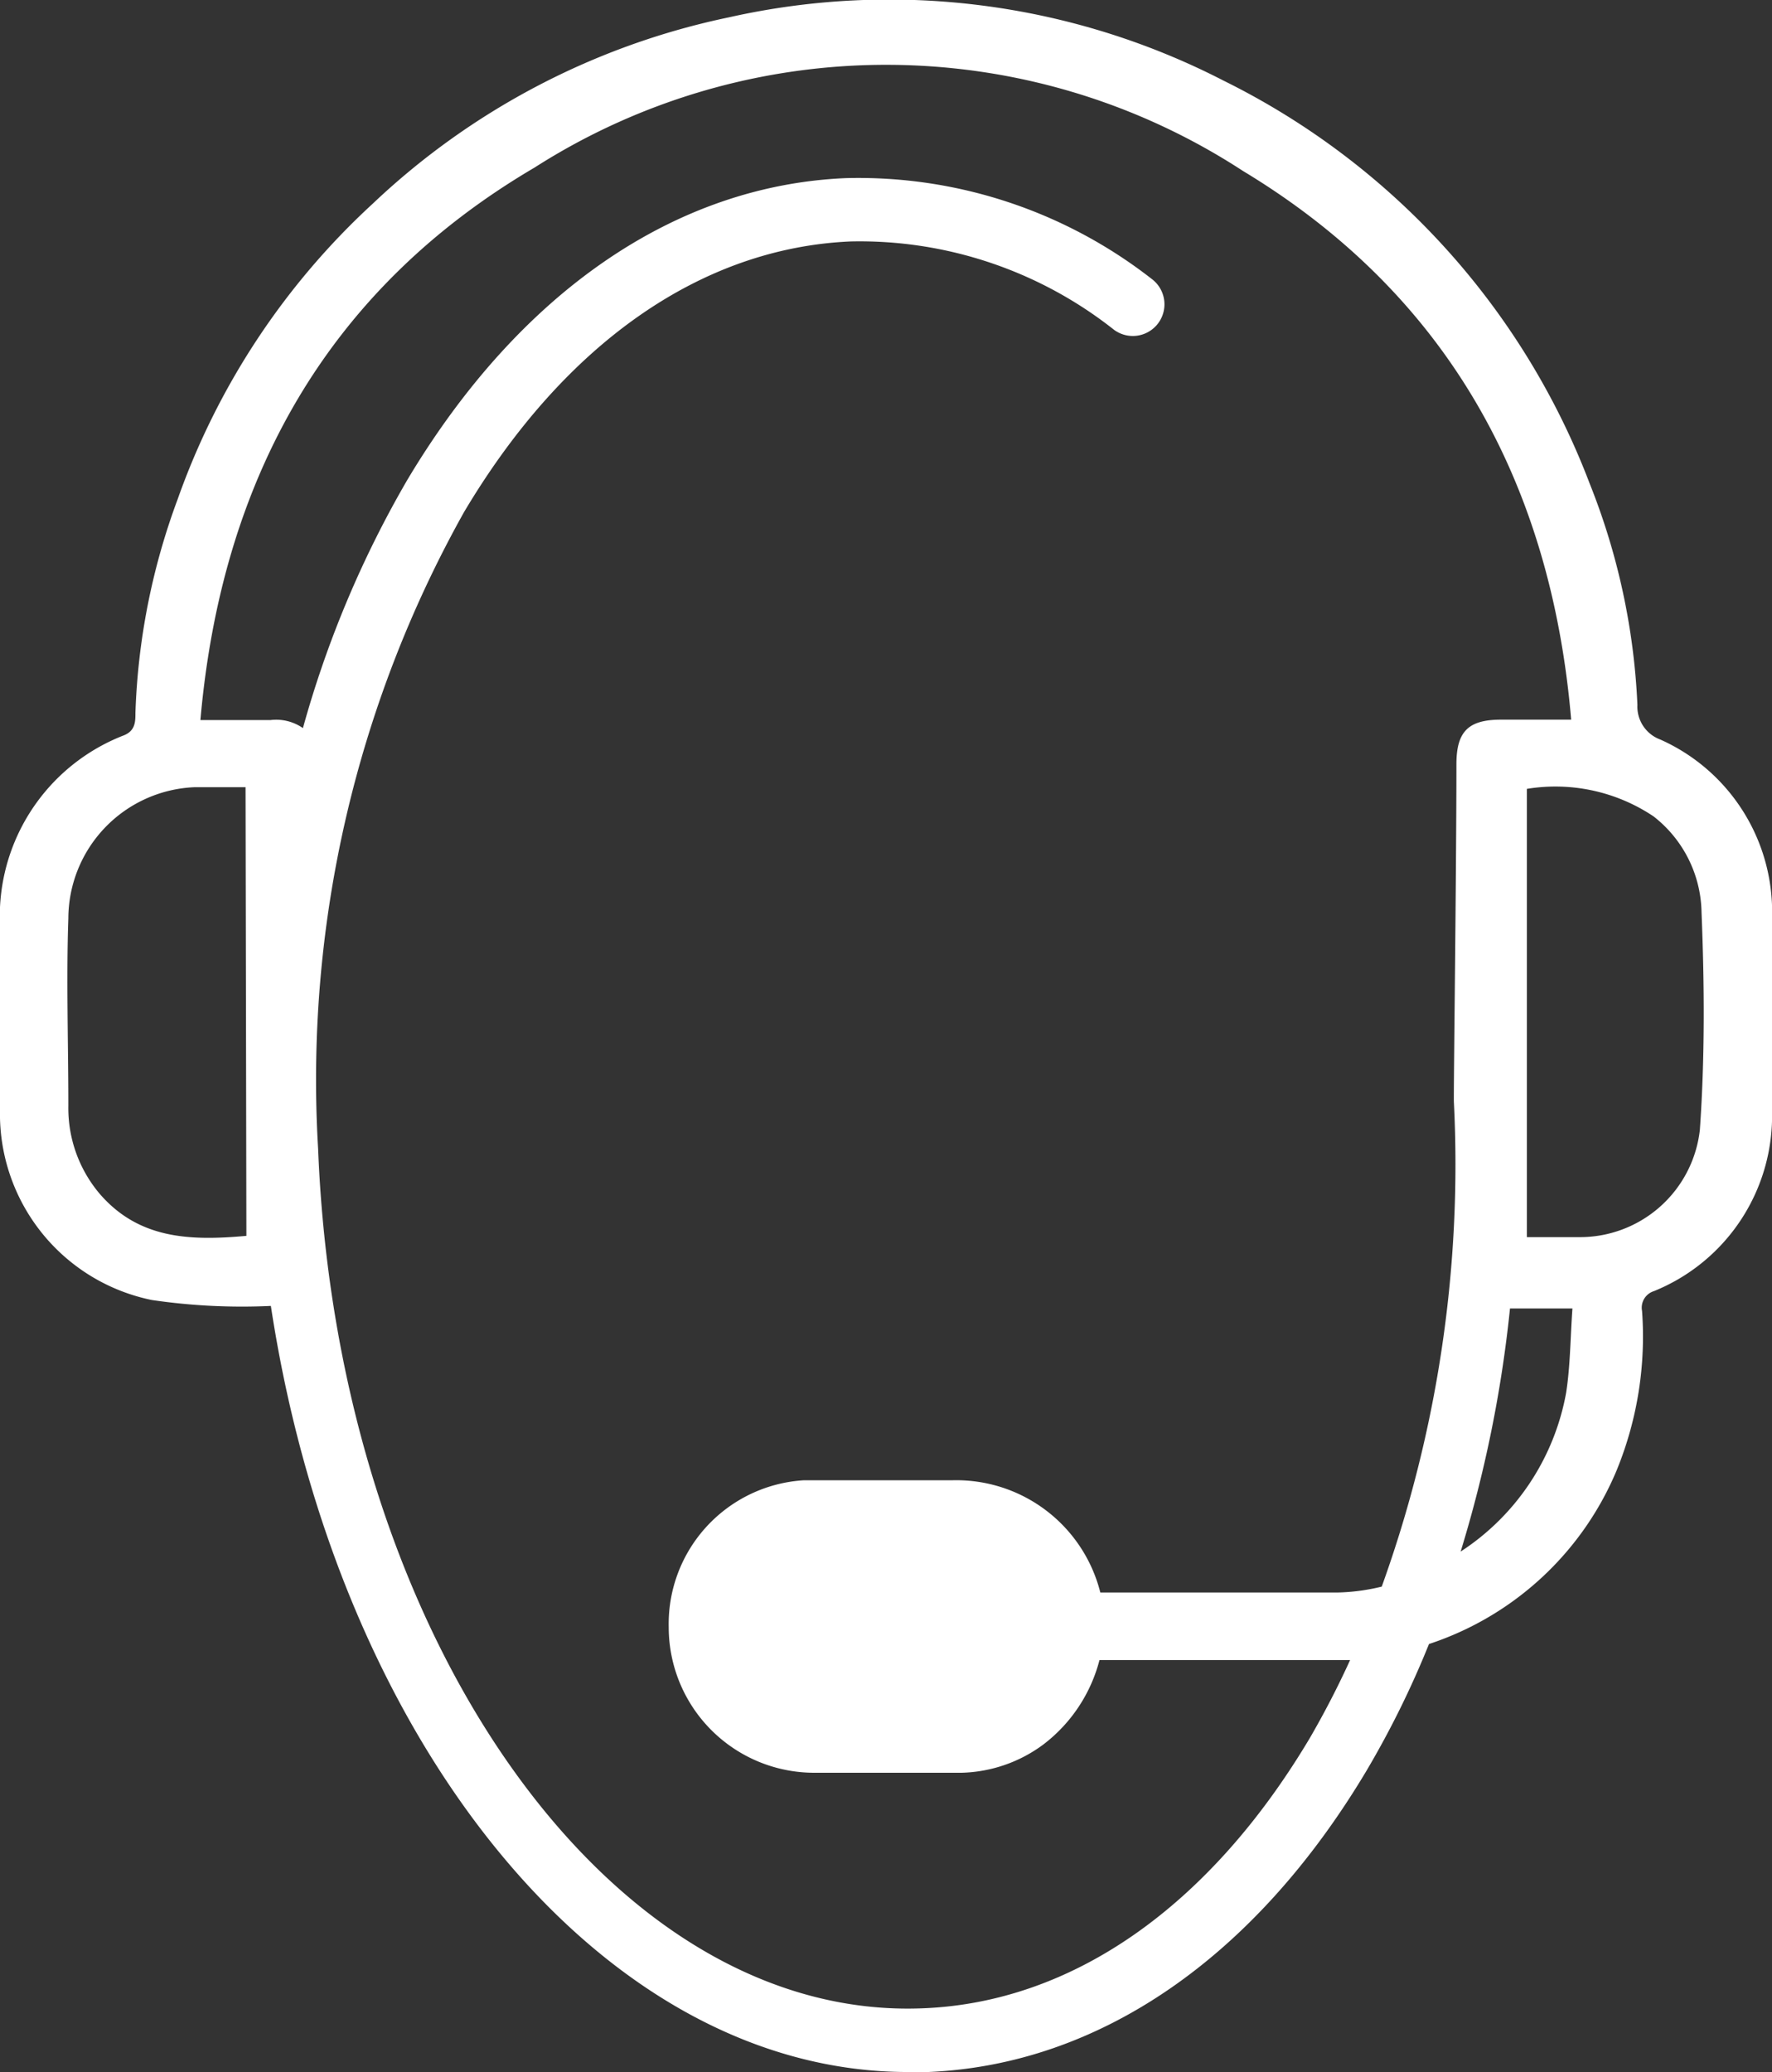 <svg id="Ebene_1" data-name="Ebene 1" xmlns="http://www.w3.org/2000/svg" viewBox="0 0 42 49.09"><rect x="0" y="0" width="42" height="49.09" fill="#333333" stroke="none"/><defs><style>.cls-1{fill:#fff;}</style></defs><path class="cls-1" d="M42,21.77a4.47,4.47,0,0,0-2.65-4.25.83.83,0,0,1-.54-.82,16,16,0,0,0-1.13-5.24A17.64,17.64,0,0,0,29,1.91,17.32,17.32,0,0,0,17.28.41,17.45,17.45,0,0,0,8.83,4.83a17.37,17.37,0,0,0-4.62,7,16,16,0,0,0-1,5.06c0,.2,0,.42-.27.53A4.6,4.6,0,0,0,0,21.49c0,1.65,0,3.3,0,5A4.5,4.5,0,0,0,3.6,30.8a14.69,14.69,0,0,0,2.82.14C8,41.32,14.29,49.09,21.52,49.09H22c4.05-.17,7.74-2.7,10.39-7.14a22.14,22.14,0,0,0,1.48-3,7.29,7.29,0,0,0,4.45-4.12,8.36,8.36,0,0,0,.6-3.77.41.41,0,0,1,.28-.47A4.48,4.48,0,0,0,42,26.3C42,24.79,42,23.28,42,21.77ZM5.84,29.28c-1.33.12-2.55.08-3.48-1a3.14,3.14,0,0,1-.74-2.08c0-1.48-.05-3,0-4.44a3.12,3.12,0,0,1,3-3.11c.39,0,.78,0,1.2,0ZM31.05,41.17c-2.38,4-5.63,6.27-9.17,6.41C14.46,47.89,8,38.76,7.54,27.22A27.54,27.54,0,0,1,11,12.13c2.38-4,5.63-6.26,9.17-6.41A9.72,9.72,0,0,1,26.4,7.81a.75.75,0,0,0,.9-1.2,11.3,11.3,0,0,0-7.25-2.39C16,4.39,12.31,6.93,9.66,11.36a24.89,24.89,0,0,0-2.48,5.89,1.11,1.11,0,0,0-.77-.19c-.53,0-1.08,0-1.66,0,.5-5.7,3-10.2,7.92-13.09a15.48,15.48,0,0,1,16.79.08c4.81,2.9,7.3,7.35,7.78,13H35.58c-.78,0-1.06.28-1.06,1.06,0,2.55-.07,7.86-.06,8a29.5,29.5,0,0,1-1.71,11.48,4.83,4.83,0,0,1-1.07.14c-1.72,0-3.44,0-5.16,0h-.44a3.52,3.52,0,0,0-3.49-2.66c-1.18,0-2.36,0-3.53,0a3.41,3.41,0,0,0-3.21,3.48A3.45,3.45,0,0,0,19.3,42h3.49a3.39,3.39,0,0,0,1.94-.67,3.67,3.67,0,0,0,1.33-2l.27,0c1.68,0,3.36,0,5,0,.23,0,.45,0,.67,0A21.24,21.24,0,0,1,31.05,41.17ZM37.12,33a5.7,5.7,0,0,1-2.5,3.76A30,30,0,0,0,35.79,31h1.48C37.22,31.7,37.22,32.36,37.12,33Zm3.17-6.23a2.86,2.86,0,0,1-2.88,2.54H36.19V18.69a4.18,4.18,0,0,1,3,.65,2.94,2.94,0,0,1,1.14,2.28C40.4,23.34,40.41,25.06,40.29,26.77Z"/></svg>